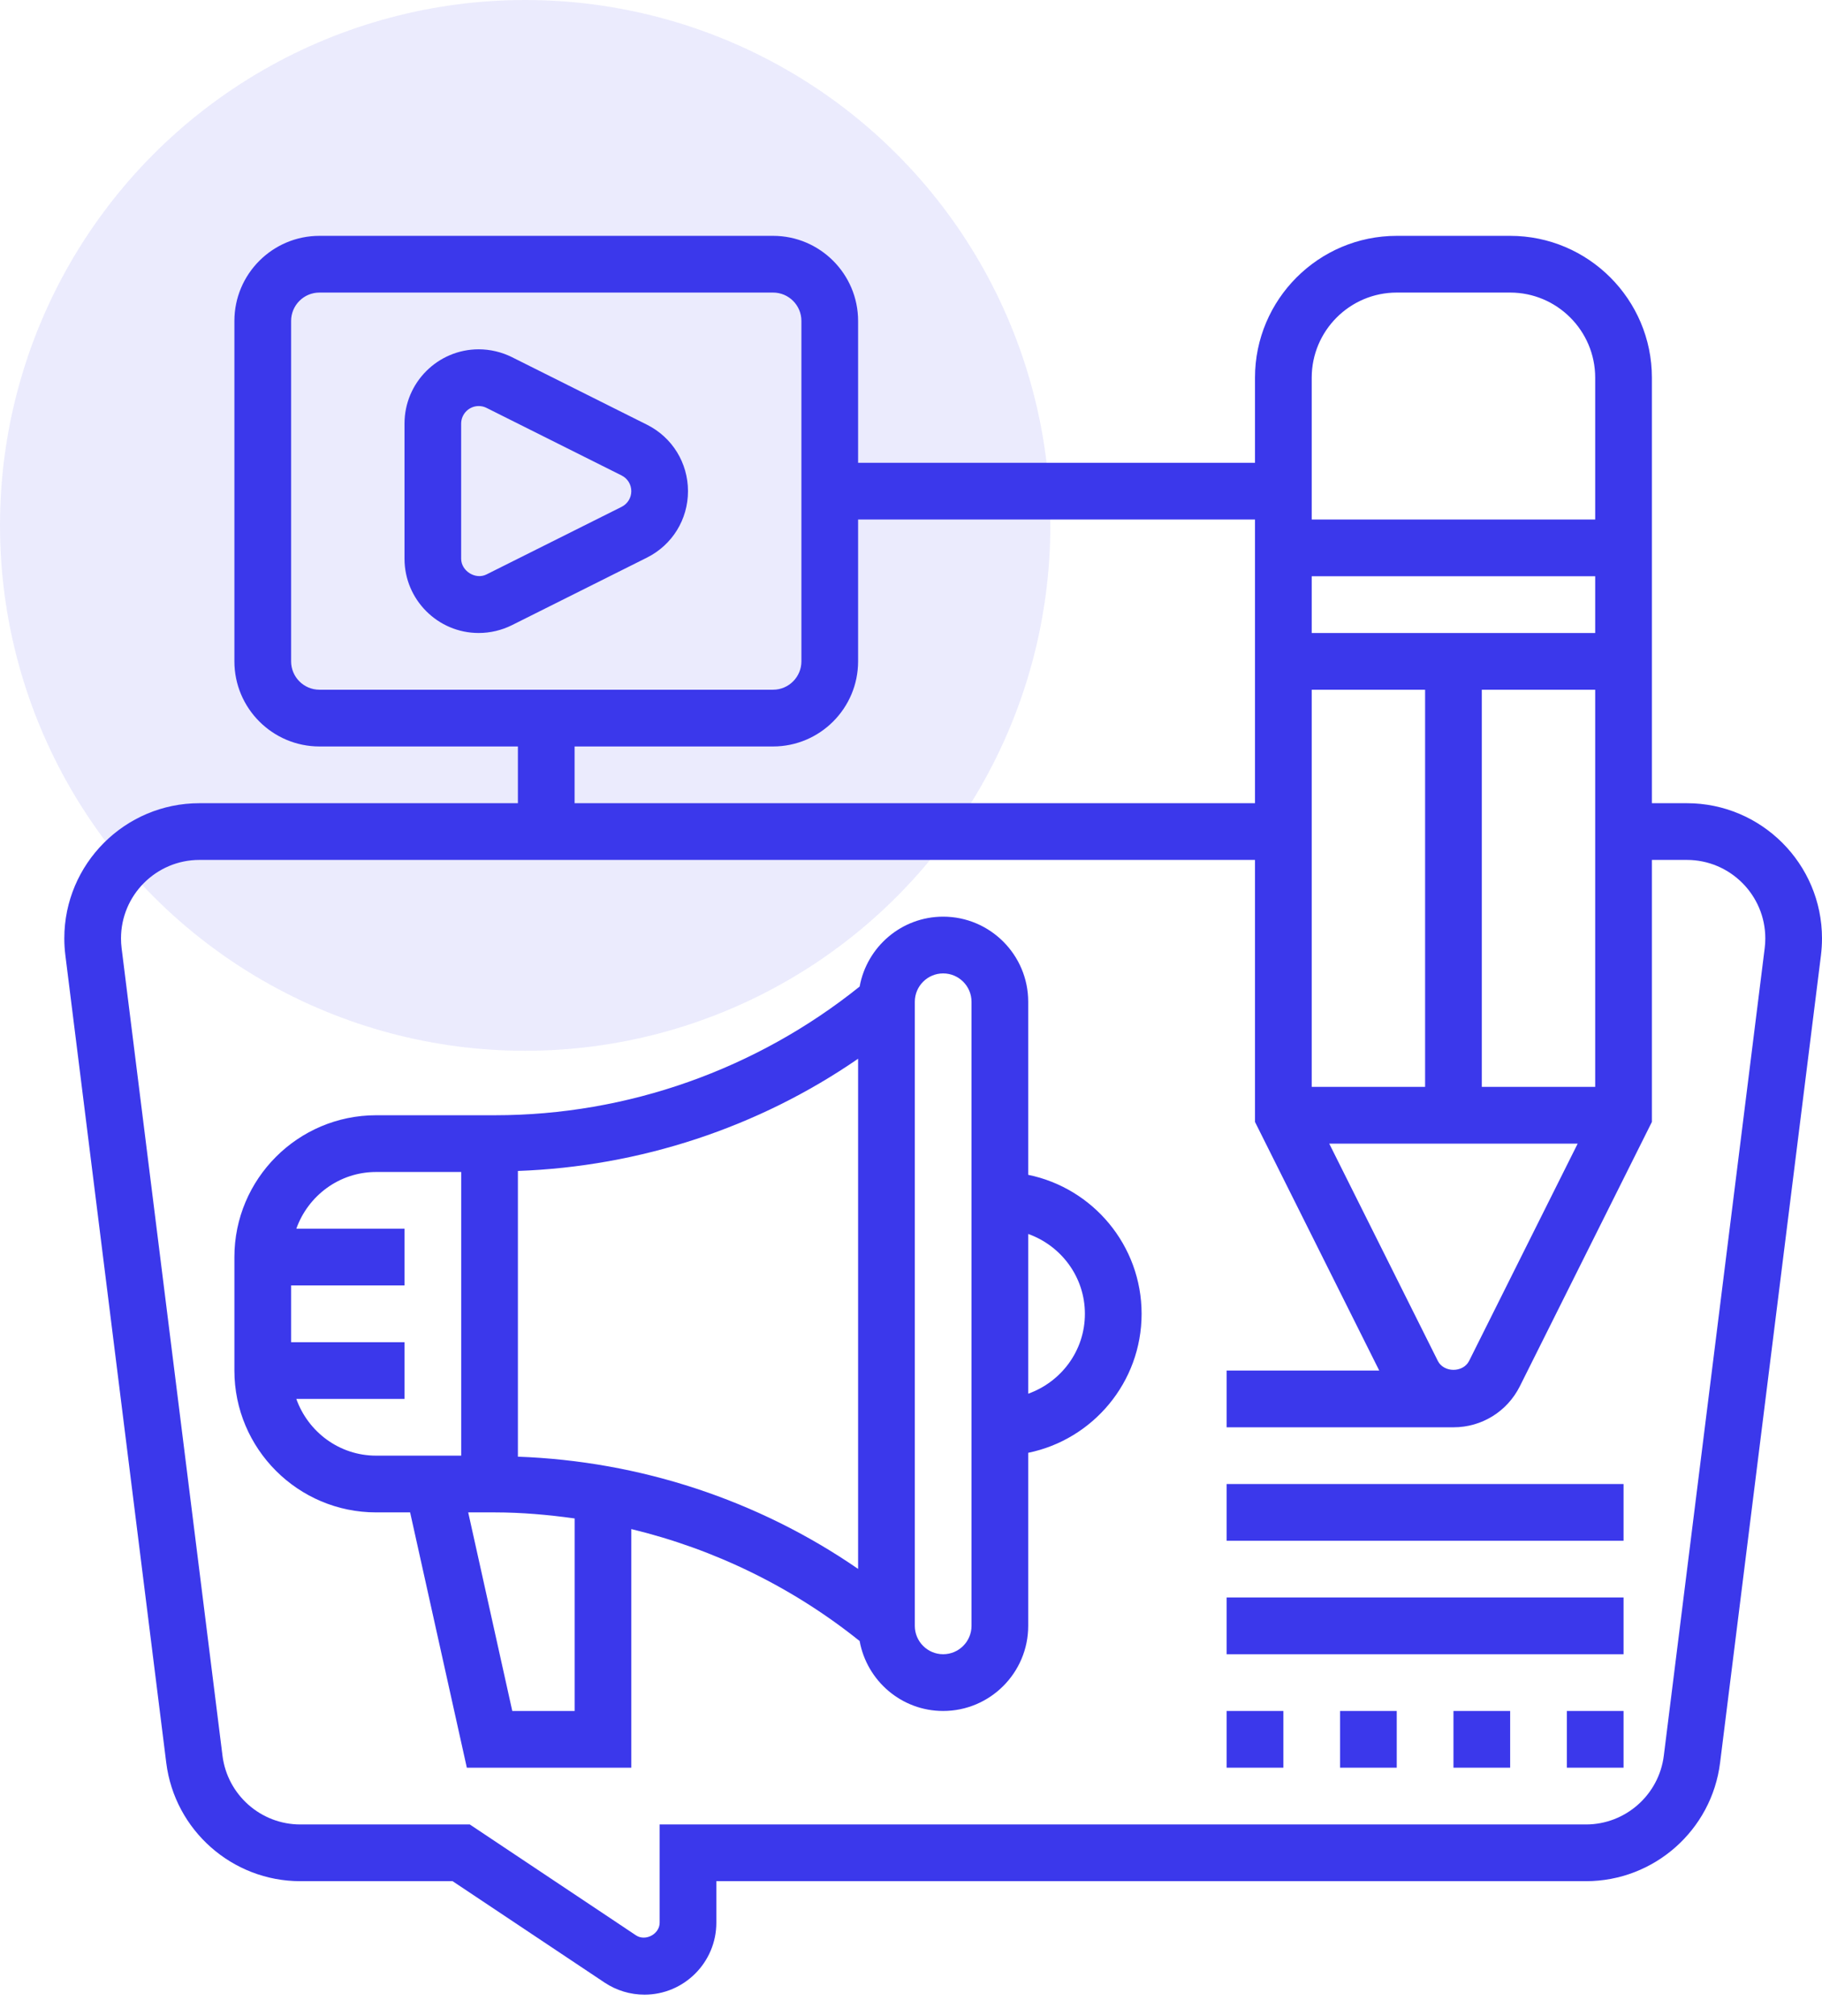 <svg width="85" height="94" viewBox="0 0 85 94" fill="none" xmlns="http://www.w3.org/2000/svg">
<circle opacity="0.1" cx="24.5" cy="24.5" r="24.5" fill="#3B38EB"/>
<path d="M78.697 37.455H77.064V17.612C77.064 13.965 74.098 10.998 70.452 10.998H65.161C61.515 10.998 58.548 13.965 58.548 17.612V21.58H40.032V14.966C40.032 12.778 38.252 10.998 36.065 10.998H14.903C12.716 10.998 10.935 12.778 10.935 14.966V30.84C10.935 33.029 12.716 34.809 14.903 34.809H24.161V37.455H9.303C5.828 37.455 3 40.283 3 43.76C3 44.021 3.017 44.283 3.049 44.541L7.756 82.202C8.149 85.35 10.838 87.723 14.009 87.723H21.115L28.207 92.453C28.761 92.82 29.404 93.015 30.067 93.015C31.914 93.015 33.419 91.509 33.419 89.66V87.723H73.991C77.162 87.723 79.853 85.35 80.245 82.202L84.952 44.543C84.983 44.282 85 44.021 85 43.76C85 40.283 82.172 37.455 78.697 37.455V37.455ZM61.194 17.612C61.194 15.424 62.974 13.643 65.161 13.643H70.452C72.639 13.643 74.419 15.424 74.419 17.612V24.226H61.194V17.612ZM61.194 26.872H74.419V29.518H61.194V26.872ZM69.129 50.683V32.163H74.419V50.683H69.129ZM73.602 53.329L68.538 63.459C68.259 64.019 67.354 64.018 67.076 63.459L62.011 53.329H73.602ZM61.194 32.163H66.484V50.683H61.194V32.163ZM40.032 30.84V24.226H58.548V37.455H26.806V34.809H36.065C38.252 34.809 40.032 33.029 40.032 30.84ZM14.903 32.163C14.173 32.163 13.581 31.569 13.581 30.84V14.966C13.581 14.237 14.173 13.643 14.903 13.643H36.065C36.795 13.643 37.387 14.237 37.387 14.966V30.84C37.387 31.569 36.795 32.163 36.065 32.163H14.903ZM82.327 44.212L77.62 81.872C77.391 83.699 75.831 85.078 73.991 85.078H30.774V89.66C30.774 90.191 30.112 90.541 29.672 90.25L21.917 85.078H14.009C12.168 85.078 10.609 83.699 10.38 81.874L5.673 44.212C5.654 44.061 5.645 43.91 5.645 43.76C5.645 41.742 7.285 40.1 9.303 40.1H58.548V52.318L64.344 63.912H57.226V66.558H67.806C69.126 66.558 70.313 65.823 70.904 64.644L77.064 52.318V40.1H78.697C80.715 40.1 82.355 41.742 82.355 43.76C82.355 43.91 82.346 44.061 82.327 44.212V44.212Z" fill="#3B38EB"/>
<path d="M47.968 54.785V46.714C47.968 44.526 46.188 42.746 44 42.746C42.054 42.746 40.44 44.156 40.104 46.005C35.287 49.869 29.273 52.006 23.089 52.006H17.548C13.902 52.006 10.935 54.973 10.935 58.62V63.912C10.935 67.559 13.902 70.526 17.548 70.526H19.133L21.779 82.432H29.452V71.304C33.323 72.238 36.968 74.009 40.104 76.525C40.44 78.376 42.054 79.786 44 79.786C46.188 79.786 47.968 78.005 47.968 75.817V67.747C50.982 67.131 53.258 64.461 53.258 61.266C53.258 58.071 50.982 55.4 47.968 54.785ZM21.516 67.88H17.548C15.826 67.88 14.372 66.77 13.824 65.234H18.871V62.589H13.581V59.943H18.871V57.297H13.824C14.372 55.761 15.826 54.652 17.548 54.652H21.516V67.88ZM26.806 79.786H23.899L21.843 70.526H23.09C24.34 70.526 25.579 70.637 26.808 70.808V79.786H26.806ZM40.032 73.161C35.364 69.945 29.845 68.133 24.161 67.928V54.604C29.845 54.398 35.364 52.587 40.032 49.371V73.161ZM45.323 75.817C45.323 76.546 44.73 77.14 44 77.14C43.27 77.14 42.678 76.546 42.678 75.817V46.714C42.678 45.986 43.27 45.392 44 45.392C44.73 45.392 45.323 45.986 45.323 46.714V75.817ZM47.968 64.991V57.542C49.503 58.09 50.613 59.545 50.613 61.267C50.613 62.99 49.503 64.443 47.968 64.991Z" fill="#3B38EB"/>
<path d="M30.183 19.805L23.882 16.654C23.404 16.416 22.867 16.289 22.333 16.289C20.425 16.289 18.871 17.842 18.871 19.753V26.055C18.871 27.965 20.425 29.518 22.333 29.518C22.867 29.518 23.404 29.391 23.882 29.153L30.183 26.002C31.362 25.412 32.096 24.224 32.096 22.904C32.096 21.583 31.362 20.395 30.183 19.805V19.805ZM28.999 23.635L22.698 26.786C22.188 27.046 21.516 26.633 21.514 26.055V19.753C21.516 19.302 21.882 18.935 22.333 18.935C22.46 18.935 22.586 18.964 22.698 19.021L28.999 22.172C29.278 22.312 29.451 22.591 29.451 22.904C29.451 23.216 29.278 23.495 28.999 23.635Z" fill="#3B38EB"/>
<path d="M57.226 69.203H75.742V71.849H57.226V69.203Z" fill="#3B38EB"/>
<path d="M57.226 74.495H75.742V77.14H57.226V74.495Z" fill="#3B38EB"/>
<path d="M67.807 79.786H70.452V82.431H67.807V79.786Z" fill="#3B38EB"/>
<path d="M73.097 79.786H75.742V82.431H73.097V79.786Z" fill="#3B38EB"/>
<path d="M57.226 79.786H59.871V82.431H57.226V79.786Z" fill="#3B38EB"/>
<path d="M62.516 79.786H65.161V82.431H62.516V79.786Z" fill="#3B38EB"/>
</svg>
